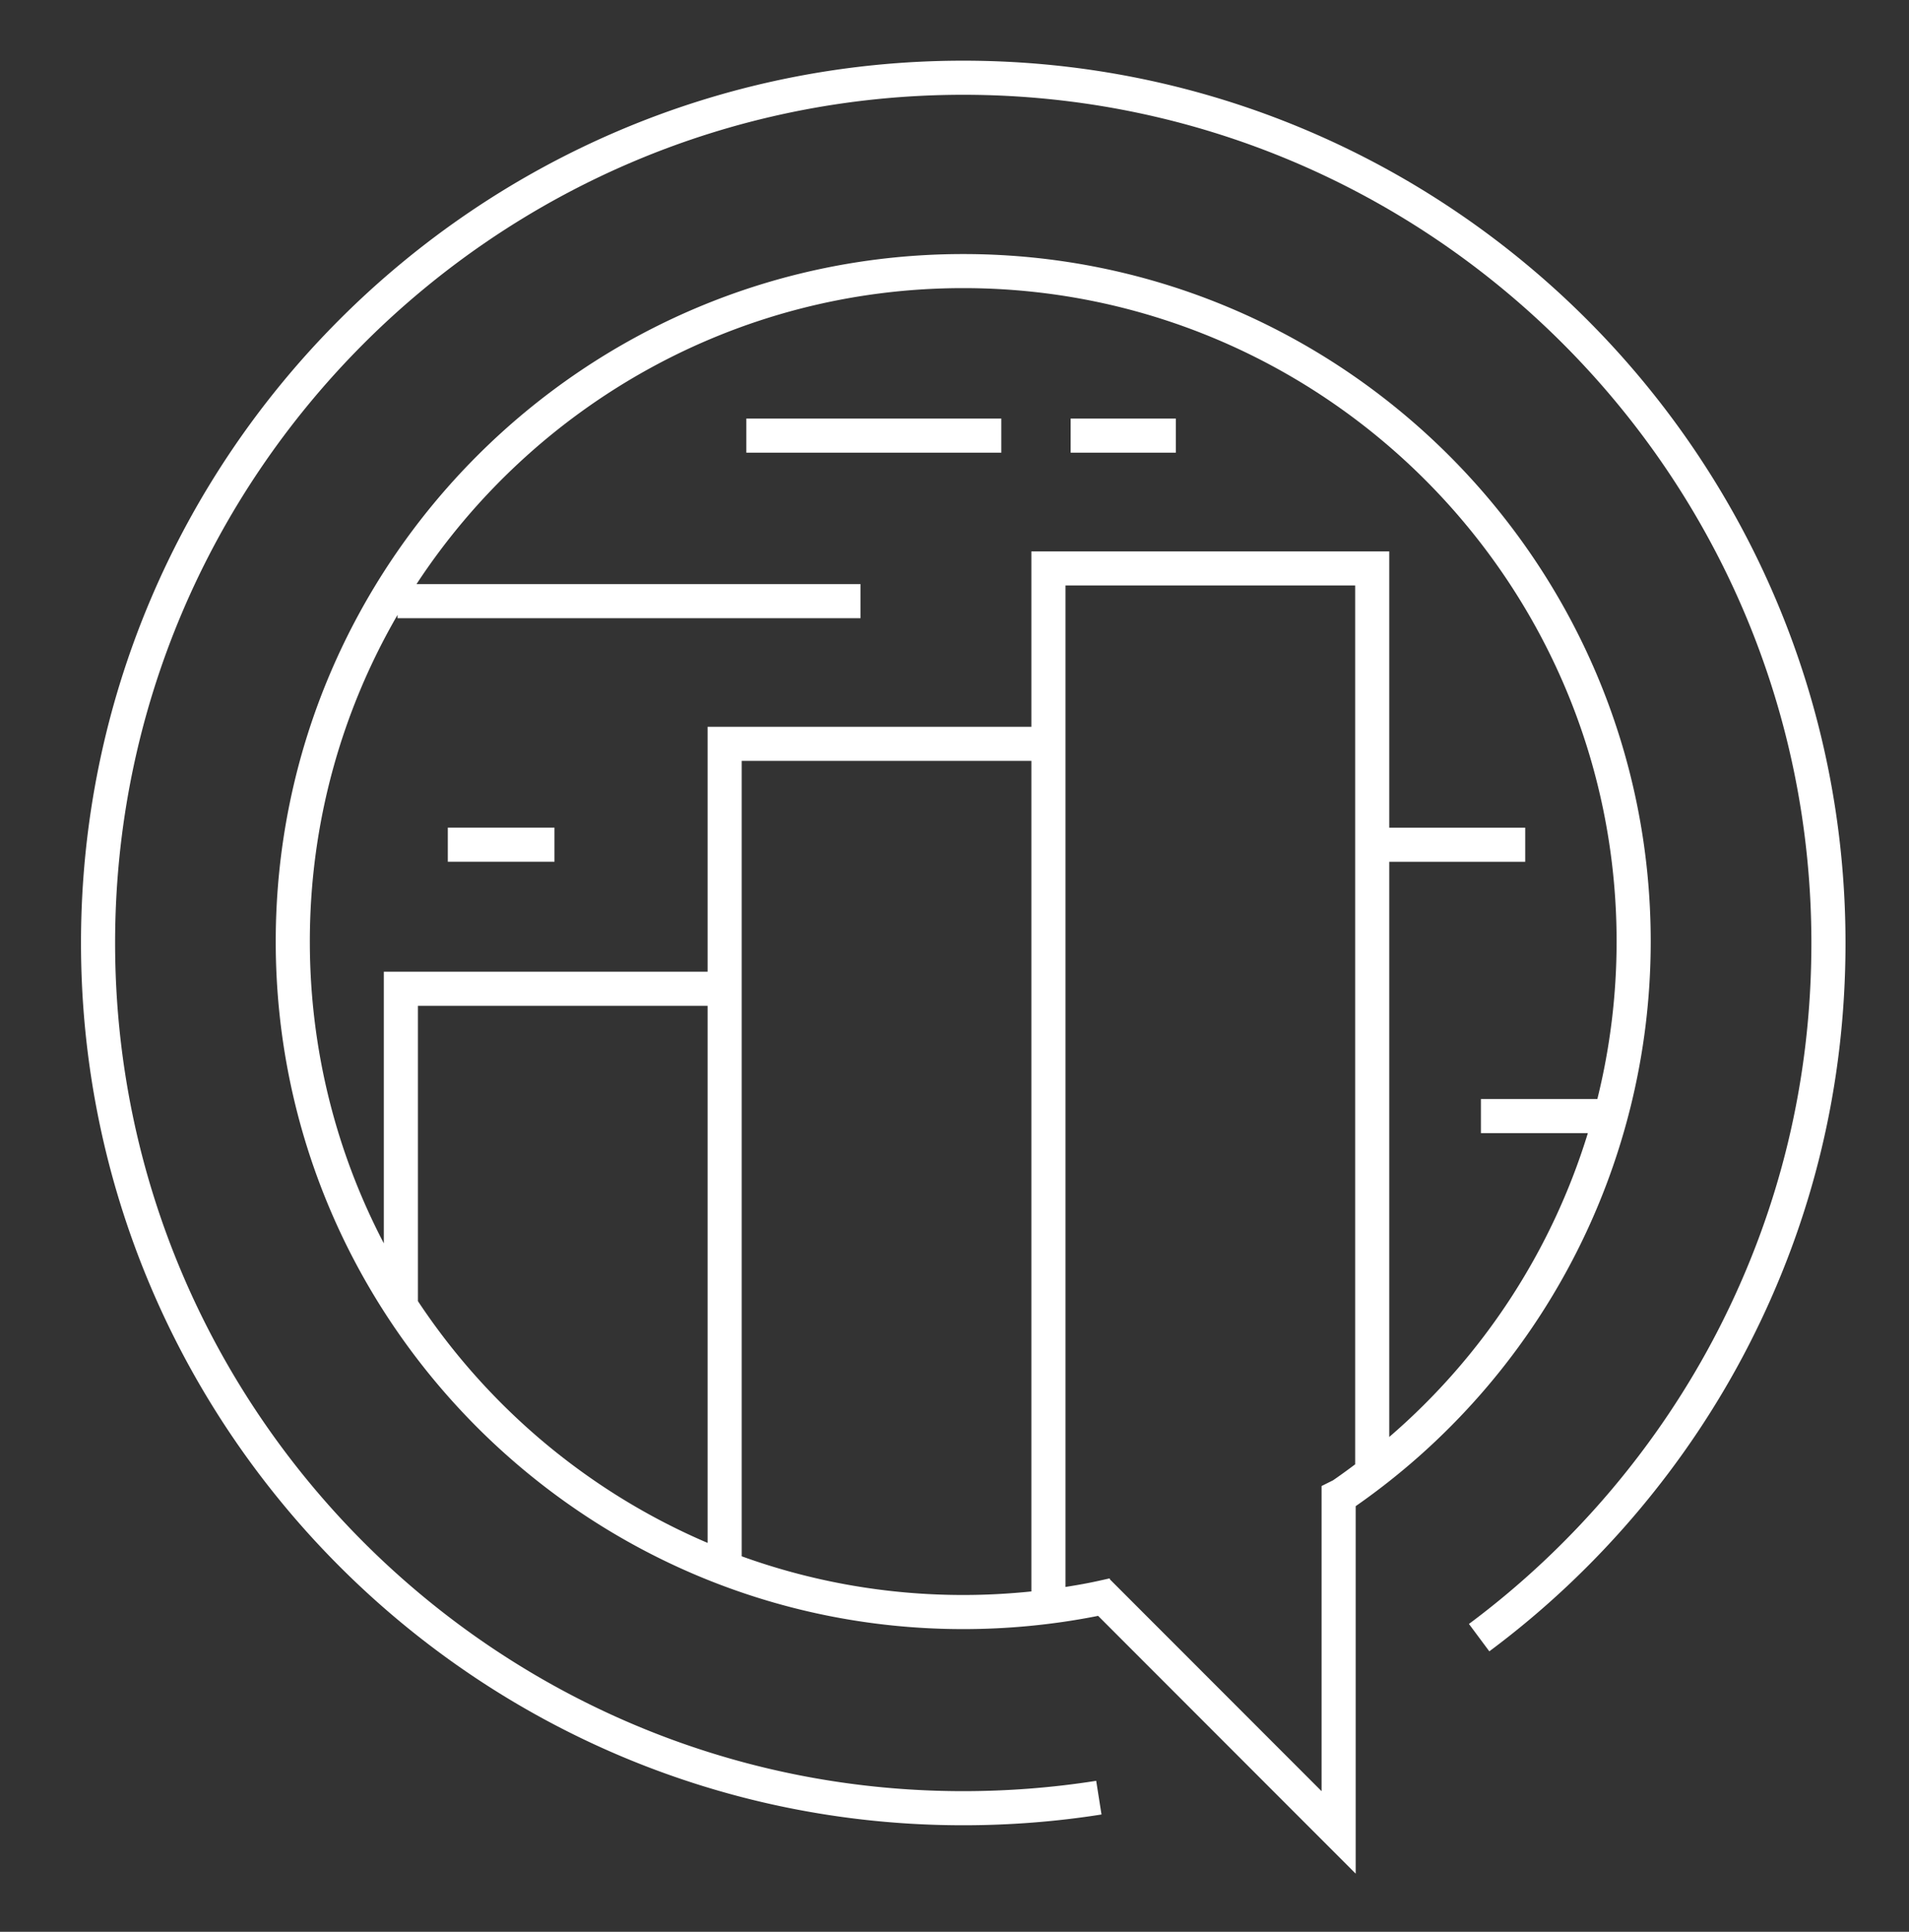 <svg xmlns="http://www.w3.org/2000/svg" viewBox="0 0 391.73 396.39"><rect x="0" y="0" width="391.73" height="396.39" fill="#333333" stroke="none"/><style>.st0{fill:#fff}</style><path class="st0" d="M378.7 193.49c0 29.11-6.7 56.91-19.91 82.63-12.6 24.53-30.99 46.22-53.18 62.72l-4.18-5.62c21.33-15.87 39.01-36.72 51.13-60.3 12.7-24.72 19.14-51.44 19.14-79.43 0-95.97-78.07-174.04-174.04-174.04S23.62 97.53 23.62 193.49s78.07 174.04 174.04 174.04c9.14 0 18.32-.71 27.28-2.12l1.09 6.91c-9.31 1.47-18.86 2.21-28.37 2.21-99.83 0-181.04-81.21-181.04-181.04S97.83 12.45 197.66 12.45 378.7 93.67 378.7 193.49zm-39.97-.29c0 46.21-22.61 89.43-60.54 115.85v75.41l-52.86-52.9c-.23.05-.44.09-.64.13-8.85 1.72-17.94 2.59-27.03 2.59-77.79 0-141.08-63.29-141.08-141.08S119.87 52.13 197.66 52.13s141.07 63.28 141.07 141.07zM145.2 316.59v-110.2H85.76v60.59c14.45 21.83 35.1 39.22 59.44 49.61zm52.46 10.69c4.67 0 9.35-.25 13.98-.73V156.13H152.2v163.21c14.2 5.13 29.51 7.94 45.46 7.94zm75.88-23.53c1.54-1.06 3.05-2.16 4.54-3.28V120.13h-59.44v205.5c1.58-.25 3.15-.51 4.72-.82 1.2-.23 2.89-.61 4.13-.89l.22-.05.04.2 43.44 43.47v-62.62l2.35-1.17zm52.29-71.24h-21.94v-7h23.89a134.27 134.27 0 0 0 3.95-32.31c0-73.93-60.15-134.08-134.08-134.08-46.88 0-88.2 24.19-112.18 60.73h91.1v7h-95v-.67c-11.43 19.73-17.99 42.62-17.99 67.02 0 22.32 5.49 43.38 15.18 61.92v-55.73h66.44v-50.26h66.44v-35.99h73.44v56.69h27.9v7h-27.9v118.02a134.217 134.217 0 0 0 40.75-62.34zM219.7 92.89h21.58v-7H219.7v7zm-66.55 0h52.32v-7h-52.32v7zm-61.26 83.93h21.89v-7H91.89v7z" id="Layer_2"/></svg>
